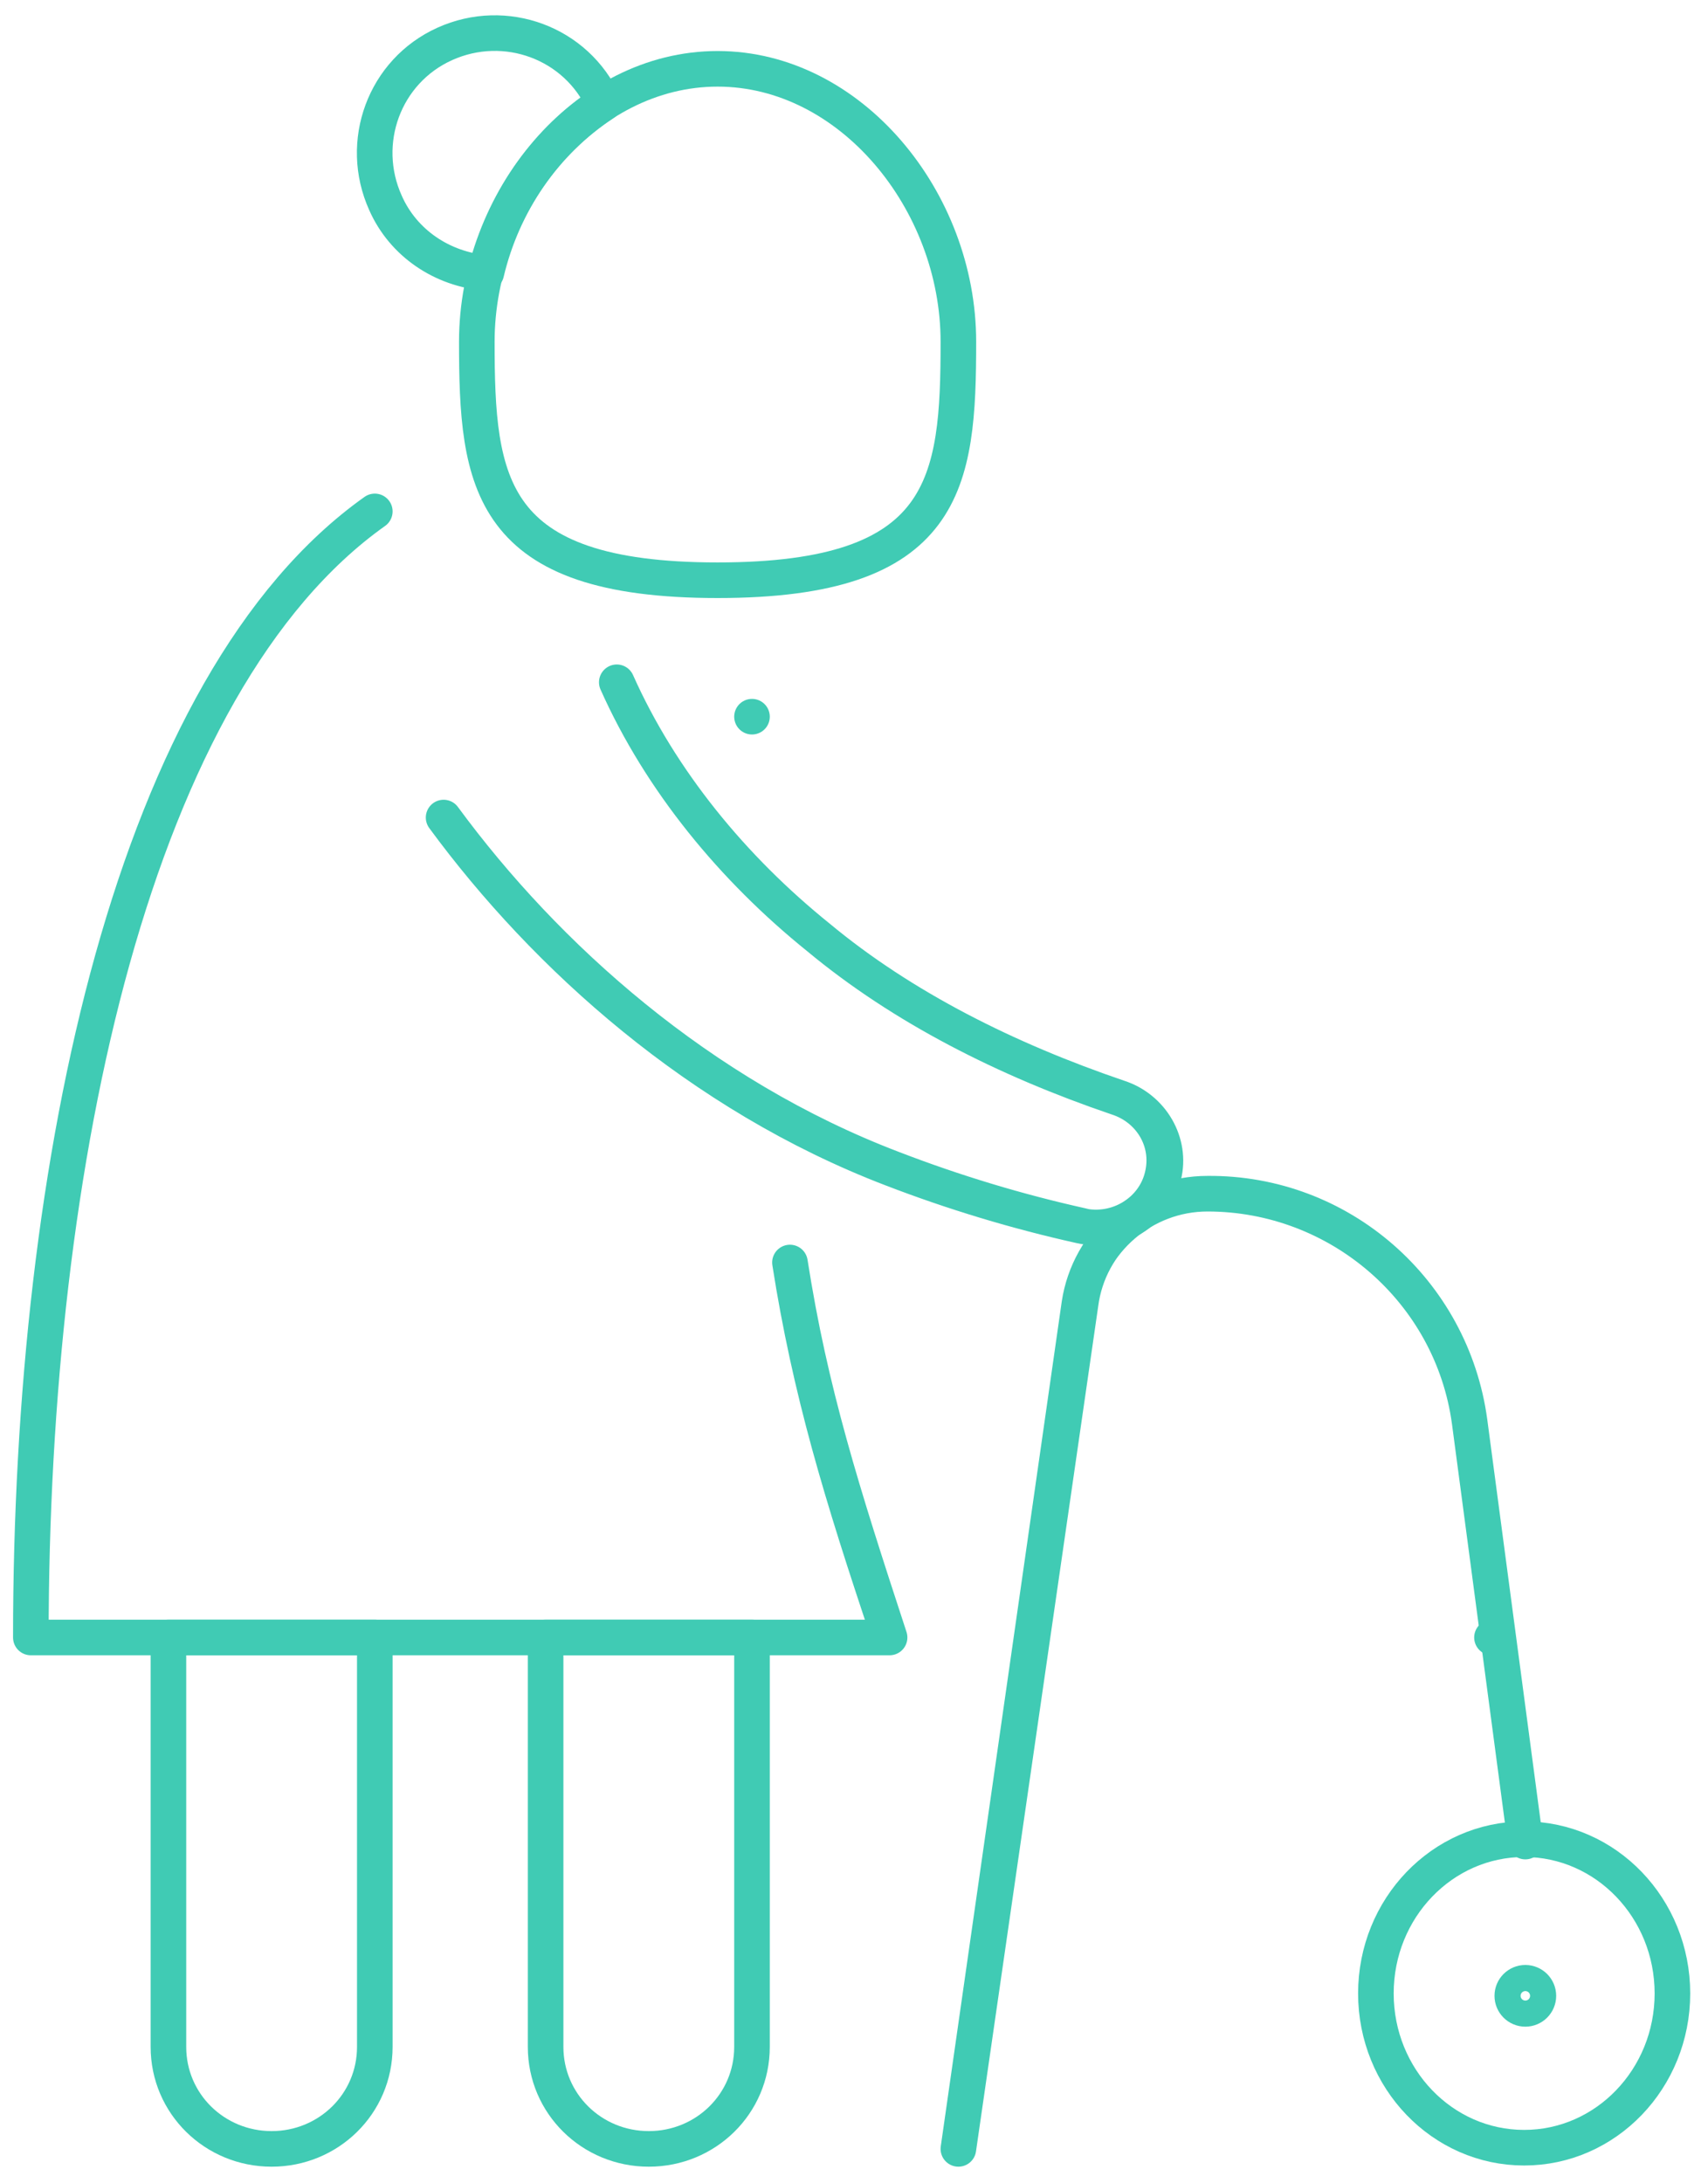 <?xml version="1.0" encoding="utf-8"?>
<!-- Generator: Adobe Illustrator 26.2.0, SVG Export Plug-In . SVG Version: 6.00 Build 0)  -->
<svg version="1.1" id="Ebene_1" xmlns="http://www.w3.org/2000/svg" xmlns:xlink="http://www.w3.org/1999/xlink" x="0px" y="0px"
	 viewBox="0 0 144 184" style="enable-background:new 0 0 144 184;" xml:space="preserve">
<style type="text/css">
	.st0{fill:none;stroke:#40CBB4;stroke-width:3;stroke-linecap:round;stroke-linejoin:round;}
</style>
<g id="icon-geriatrie" transform="translate(-0.313)">
	<path id="Pfad_265" class="st0" d="M126.1,138L126.1,138z"/>
	<g id="Gruppe_793" transform="translate(0.313)">
		<g>
			<g id="Gruppe_792">
				<path id="Pfad_266" class="st0" d="M80.8,28.8c0,11.9-0.9,20.1-20.3,20.1s-20.3-8.2-20.3-20.1s9.1-23,20.3-23
					S80.8,16.9,80.8,28.8z"/>
				<path id="Pfad_267" class="st0" d="M50.9,8.7c-2.3-5.1-8.3-7.3-13.4-5s-7.3,8.3-5,13.4c1.5,3.4,4.8,5.6,8.5,5.9
					C42.4,17.1,45.9,12,50.9,8.7z"/>
				<path id="Pfad_268" class="st0" d="M31.6,43.1c-20.3,14.4-29,54.6-29,94.9H75c-4.1-12.2-6.7-20.8-8.4-31.6
					c1.7,10.9,4.4,19.4,8.4,31.6H2.6C2.6,97.7,11.3,57.5,31.6,43.1z"/>
				<path id="Pfad_269" class="st0" d="M52,57.5C55.7,65.8,61.8,73.2,69,79c7.1,5.9,15.9,10.3,25.3,13.5c2.8,0.9,4.5,3.8,3.8,6.6
					c-0.8,3.1-3.9,5-6.9,4.2c-5.4-1.2-10.7-2.8-15.9-4.8C59,92.3,46,80.6,37.4,68.9C46,80.6,59,92.3,75.2,98.5
					c5.2,2,10.5,3.6,15.9,4.8c3.1,0.7,6.2-1.2,6.9-4.2c0.7-2.9-1-5.7-3.8-6.6C84.8,89.3,76.1,84.9,69,79
					C61.8,73.2,55.7,65.8,52,57.5z"/>
				<path id="Pfad_270" class="st0" d="M22.9,181.1L22.9,181.1c-4.8,0-8.7-3.8-8.7-8.6V138h17.4v34.5
					C31.6,177.3,27.7,181.1,22.9,181.1z"/>
				<path id="Pfad_271" class="st0" d="M54.7,181.1L54.7,181.1c-4.8,0-8.7-3.8-8.7-8.6V138h17.4v34.5
					C63.4,177.3,59.5,181.1,54.7,181.1z"/>
				<ellipse id="Ellipse_7" class="st0" cx="128.5" cy="168" rx="12.5" ry="13"/>
				<ellipse id="Ellipse_8" class="st0" cx="128.6" cy="168.2" rx="1.1" ry="1.1"/>
				<path id="Pfad_272" class="st0" d="M80.8,181.1L91,109.9c0.8-5.3,5.4-9.3,10.8-9.3c11.1,0,20.6,8.2,22.1,19.2l4.7,35.4
					l-4.7-35.4c-1.5-11-10.9-19.3-22.1-19.2c-5.4,0-10,3.9-10.7,9.3L80.8,181.1z"/>
				<path id="Pfad_273" class="st0" d="M63.4,60.4L63.4,60.4z"/>
			</g>
		</g>
	</g>
</g>
</svg>
